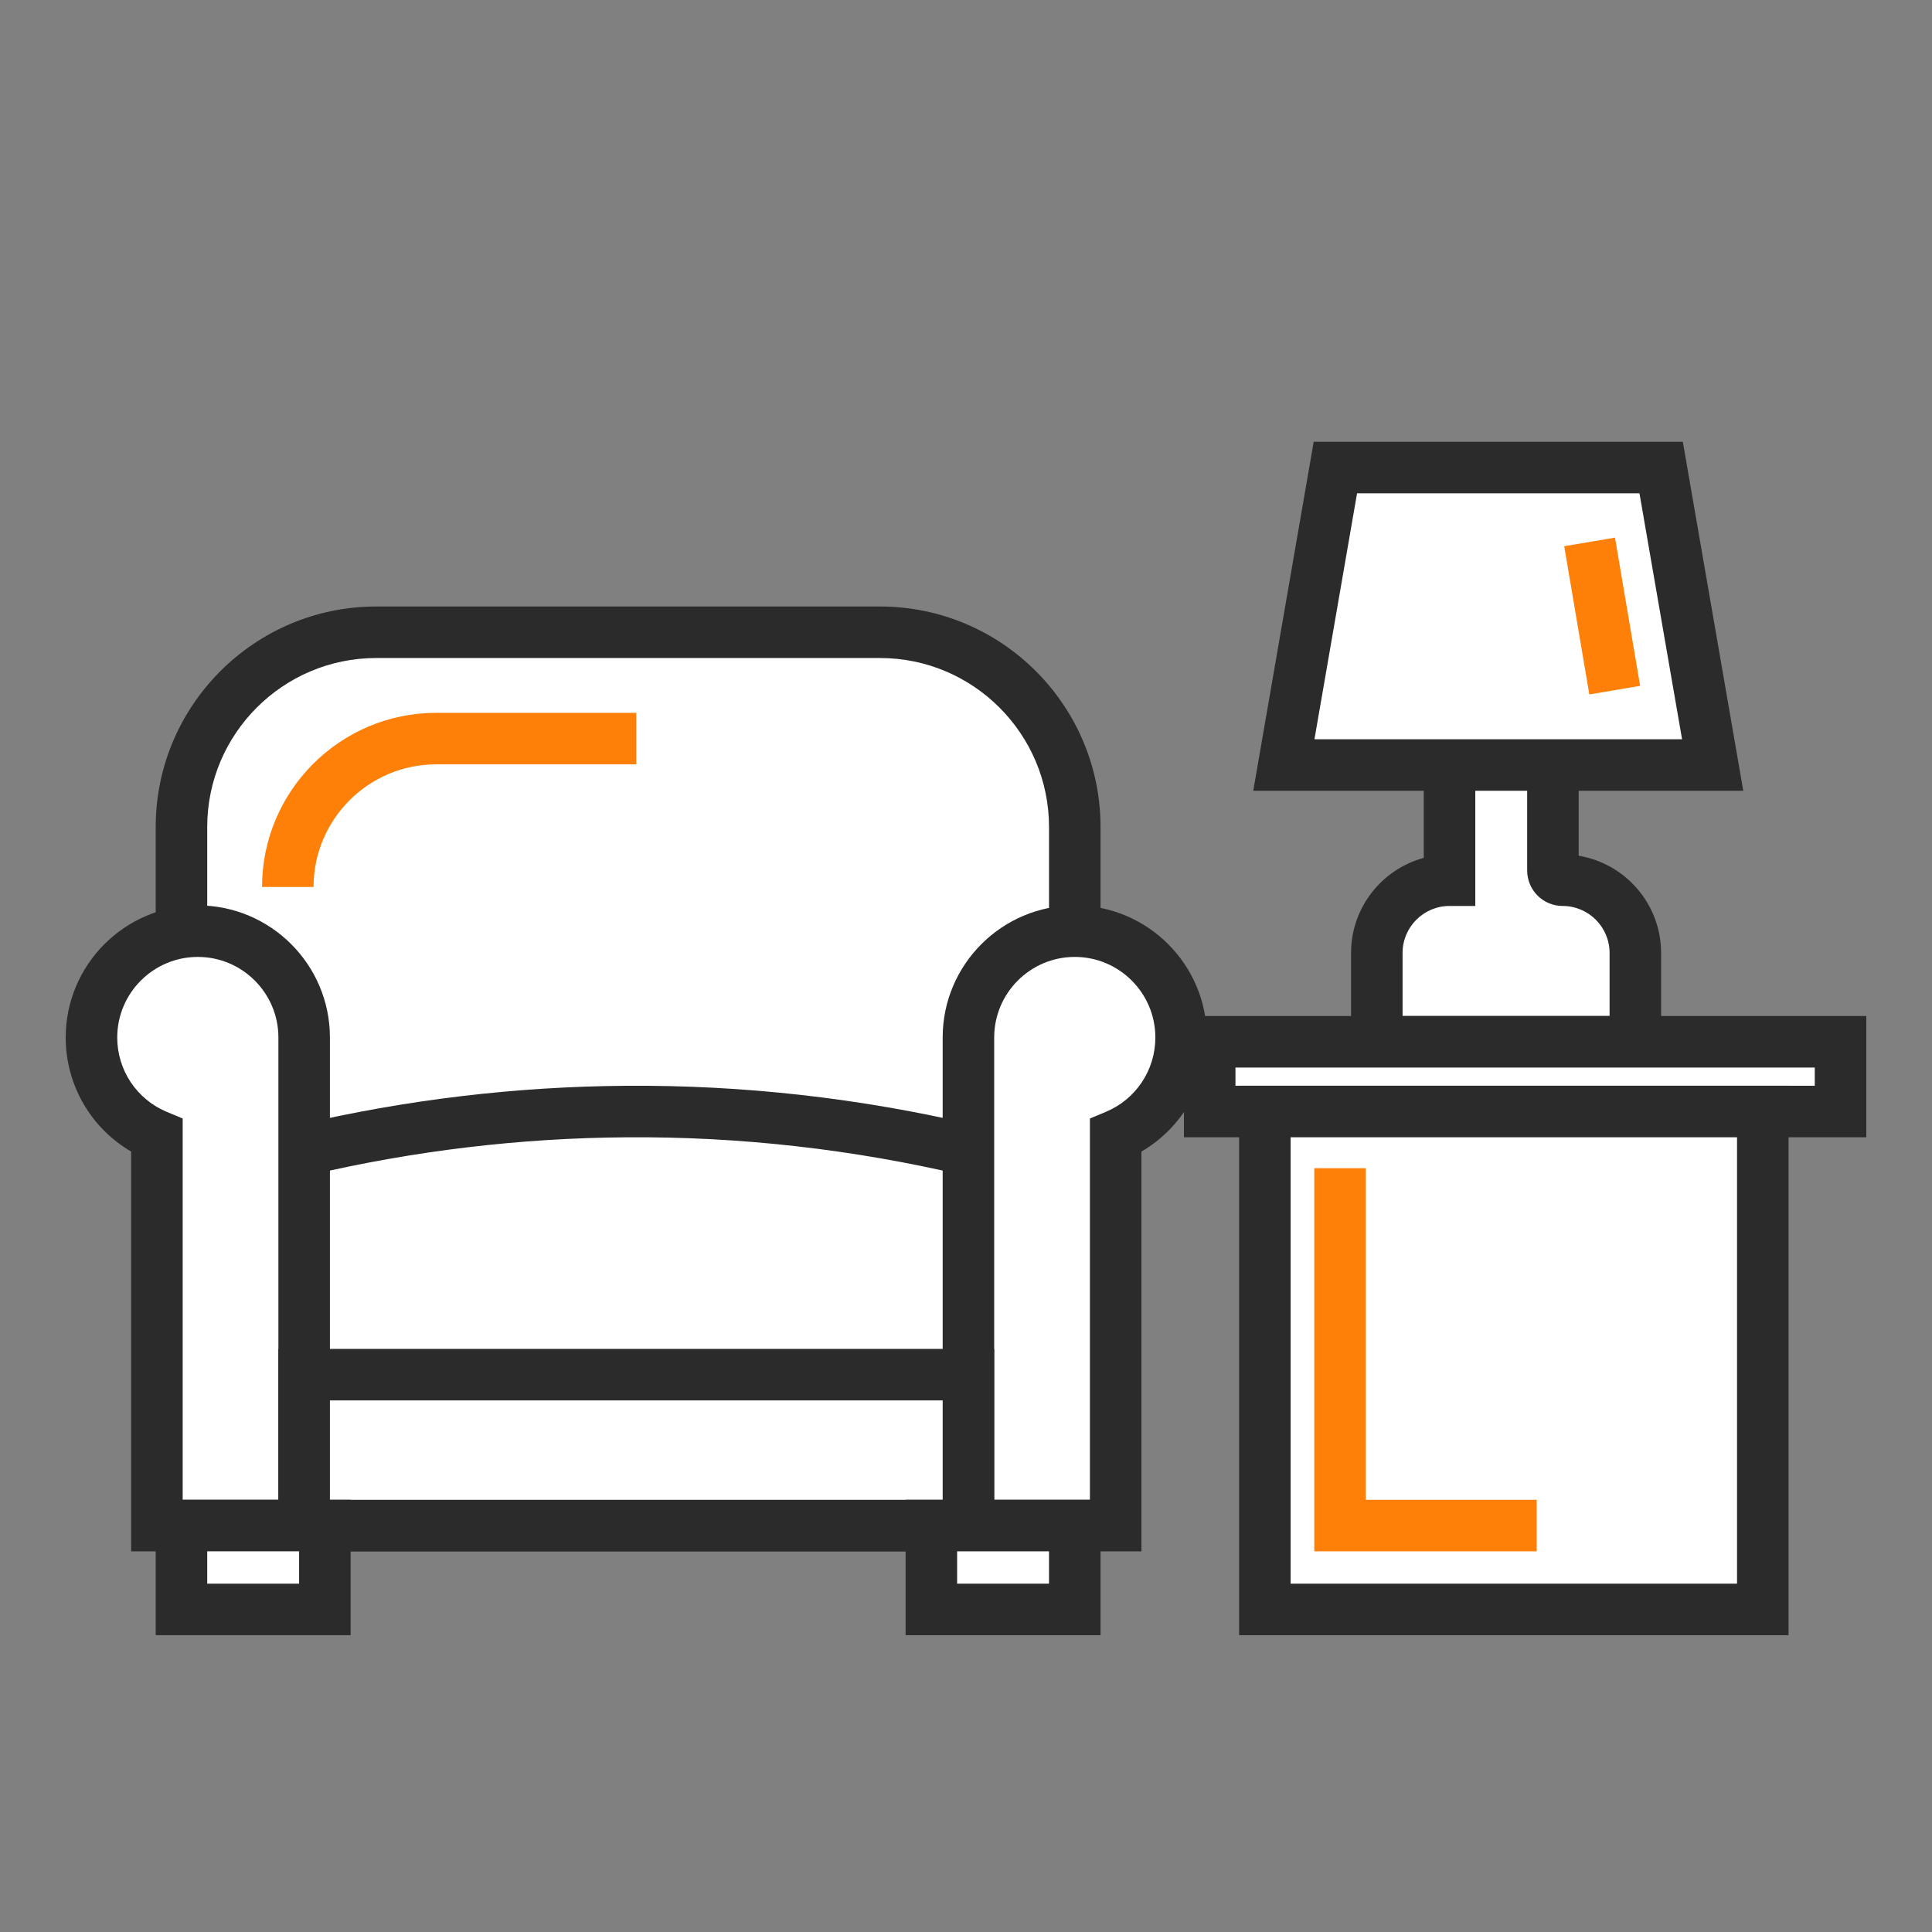 <?xml version="1.0" encoding="utf-8"?>
<!-- Generator: Adobe Illustrator 26.3.1, SVG Export Plug-In . SVG Version: 6.00 Build 0)  -->
<svg version="1.1" id="Capa_1" xmlns="http://www.w3.org/2000/svg" xmlns:xlink="http://www.w3.org/1999/xlink" x="0px" y="0px"
	 viewBox="0 0 300 300" enable-background="new 0 0 300 300" xml:space="preserve">
<rect x="0" y="0" width="300" height="300" fill="#808080" stroke="none"/>
<g>
	<path fill="#FFFFFF" d="M166.891,236.892H28.177V128.418c0-16.702,13.539-30.241,30.241-30.241h78.232
		c16.702,0,30.241,13.539,30.241,30.241V236.892z"/>
	<path fill="#2B2B2B" d="M170.891,240.892H24.177V128.418c0-18.881,15.36-34.241,34.241-34.241h78.231
		c18.881,0,34.241,15.36,34.241,34.241V240.892z M32.177,232.892h130.714V128.418c0-14.469-11.771-26.241-26.241-26.241H58.418
		c-14.47,0-26.241,11.772-26.241,26.241V232.892z"/>
</g>
<g>
	<path fill="#FFFFFF" d="M30.717,144.589c-9.12,0-16.513,7.393-16.513,16.513c0,6.869,4.195,12.754,10.162,15.243v60.546H47.23
		v-75.79C47.23,151.982,39.837,144.589,30.717,144.589z"/>
	<path fill="#2B2B2B" d="M51.23,240.892H20.366v-62.078c-6.25-3.643-10.162-10.333-10.162-17.712
		c0-11.311,9.202-20.512,20.513-20.512s20.513,9.202,20.513,20.512V240.892z M28.366,232.892H43.23v-71.79
		c0-6.899-5.613-12.512-12.513-12.512s-12.513,5.613-12.513,12.512c0,5.066,3.023,9.601,7.702,11.552l2.46,1.025V232.892z"/>
</g>
<g>
	<path fill="#FFFFFF" d="M166.891,144.589c9.12,0,16.513,7.393,16.513,16.513c0,6.869-4.195,12.754-10.162,15.243v60.546h-22.864
		v-75.79C150.378,151.982,157.771,144.589,166.891,144.589z"/>
	<path fill="#2B2B2B" d="M177.242,240.892h-30.864v-79.79c0-11.311,9.202-20.512,20.513-20.512s20.513,9.202,20.513,20.512
		c0,7.379-3.911,14.068-10.161,17.712V240.892z M154.378,232.892h14.864v-59.213l2.46-1.025c4.679-1.951,7.701-6.485,7.701-11.552
		c0-6.899-5.613-12.512-12.513-12.512s-12.513,5.613-12.513,12.512V232.892z"/>
</g>
<g>
	<rect x="47.23" y="213.456" fill="#FFFFFF" width="103.148" height="23.436"/>
	<path fill="#2B2B2B" d="M154.378,240.892H43.23v-31.436h111.148V240.892z M51.23,232.892h95.148v-15.436H51.23V232.892z"/>
</g>
<g>
	<path fill="#FFFFFF" d="M47.23,178.571c13.146-3.087,30.148-5.836,50.042-5.971c21.286-0.145,39.378,2.748,53.106,5.971"/>
	<path fill="#2B2B2B" d="M48.144,182.466l-1.828-7.789c16.681-3.916,33.815-5.961,50.93-6.077
		c18.168-0.135,36.35,1.922,54.047,6.077l-1.828,7.789c-17.082-4.012-34.628-6.001-52.164-5.866
		C80.782,176.711,64.244,178.685,48.144,182.466z"/>
</g>
<g>
	<rect x="28.177" y="236.892" fill="#FFFFFF" width="22.268" height="13.021"/>
	<path fill="#2B2B2B" d="M54.445,253.912H24.177v-21.021h30.269V253.912z M32.177,245.912h14.269v-5.021H32.177V245.912z"/>
</g>
<g>
	<rect x="144.623" y="236.892" fill="#FFFFFF" width="22.268" height="13.021"/>
	<path fill="#2B2B2B" d="M170.891,253.912h-30.268v-21.021h30.268V253.912z M148.623,245.912h14.268v-5.021h-14.268V245.912z"/>
</g>
<g>
	<path fill="#FFFFFF" d="M241.138,135.173v-28.1h-16.057v29.605h0c-6.235,0-11.29,5.055-11.29,11.29v13.799h40.142v-13.799
		c0-6.235-5.055-11.29-11.29-11.29l0,0C241.812,136.678,241.138,136.004,241.138,135.173z"/>
	<path fill="#2B2B2B" d="M257.934,165.767h-48.143v-17.799c0-7.048,4.792-12.997,11.29-14.759v-30.135h24.057v29.808
		c7.249,1.194,12.796,7.505,12.796,15.087V165.767z M217.791,157.767h32.143v-9.799c0-4.02-3.271-7.29-7.29-7.29
		c-3.036,0-5.506-2.469-5.506-5.505v-24.1h-8.057v29.604h-4c-4.02,0-7.29,3.271-7.29,7.29V157.767z"/>
</g>
<g>
	<polygon fill="#FFFFFF" points="265.943,118.79 199.356,118.79 207.356,72.601 257.943,72.601 	"/>
	<path fill="#2B2B2B" d="M270.695,122.79h-76.091l9.385-54.189h57.321L270.695,122.79z M204.108,114.79h57.083l-6.615-38.189
		h-43.853L204.108,114.79z"/>
</g>
<g>
	<rect x="187.842" y="161.767" fill="#FFFFFF" width="97.954" height="10.828"/>
	<path fill="#2B2B2B" d="M289.796,176.595H183.842v-18.828h105.954V176.595z M191.842,168.595h89.954v-2.828h-89.954V168.595z"/>
</g>
<g>
	<rect x="196.408" y="172.595" fill="#FFFFFF" width="77.318" height="77.318"/>
	<path fill="#2B2B2B" d="M277.726,253.912h-85.317v-85.317h85.317V253.912z M200.408,245.912h69.317v-69.317h-69.317V245.912z"/>
</g>
<path fill="#FF8009" d="M48.69,137.731h-8c0-14.911,12.131-27.042,27.041-27.042h31.073v8H67.731
	C57.232,118.69,48.69,127.232,48.69,137.731z"/>
<rect x="244.79" y="83.893" transform="matrix(0.986 -0.167 0.167 0.986 -12.483 42.977)" fill="#FF8009" width="8" height="23.345"/>
<polygon fill="#FF8009" points="238.621,240.892 204.081,240.892 204.081,181.397 212.081,181.397 212.081,232.892 238.621,232.892 
	"/>
</svg>
